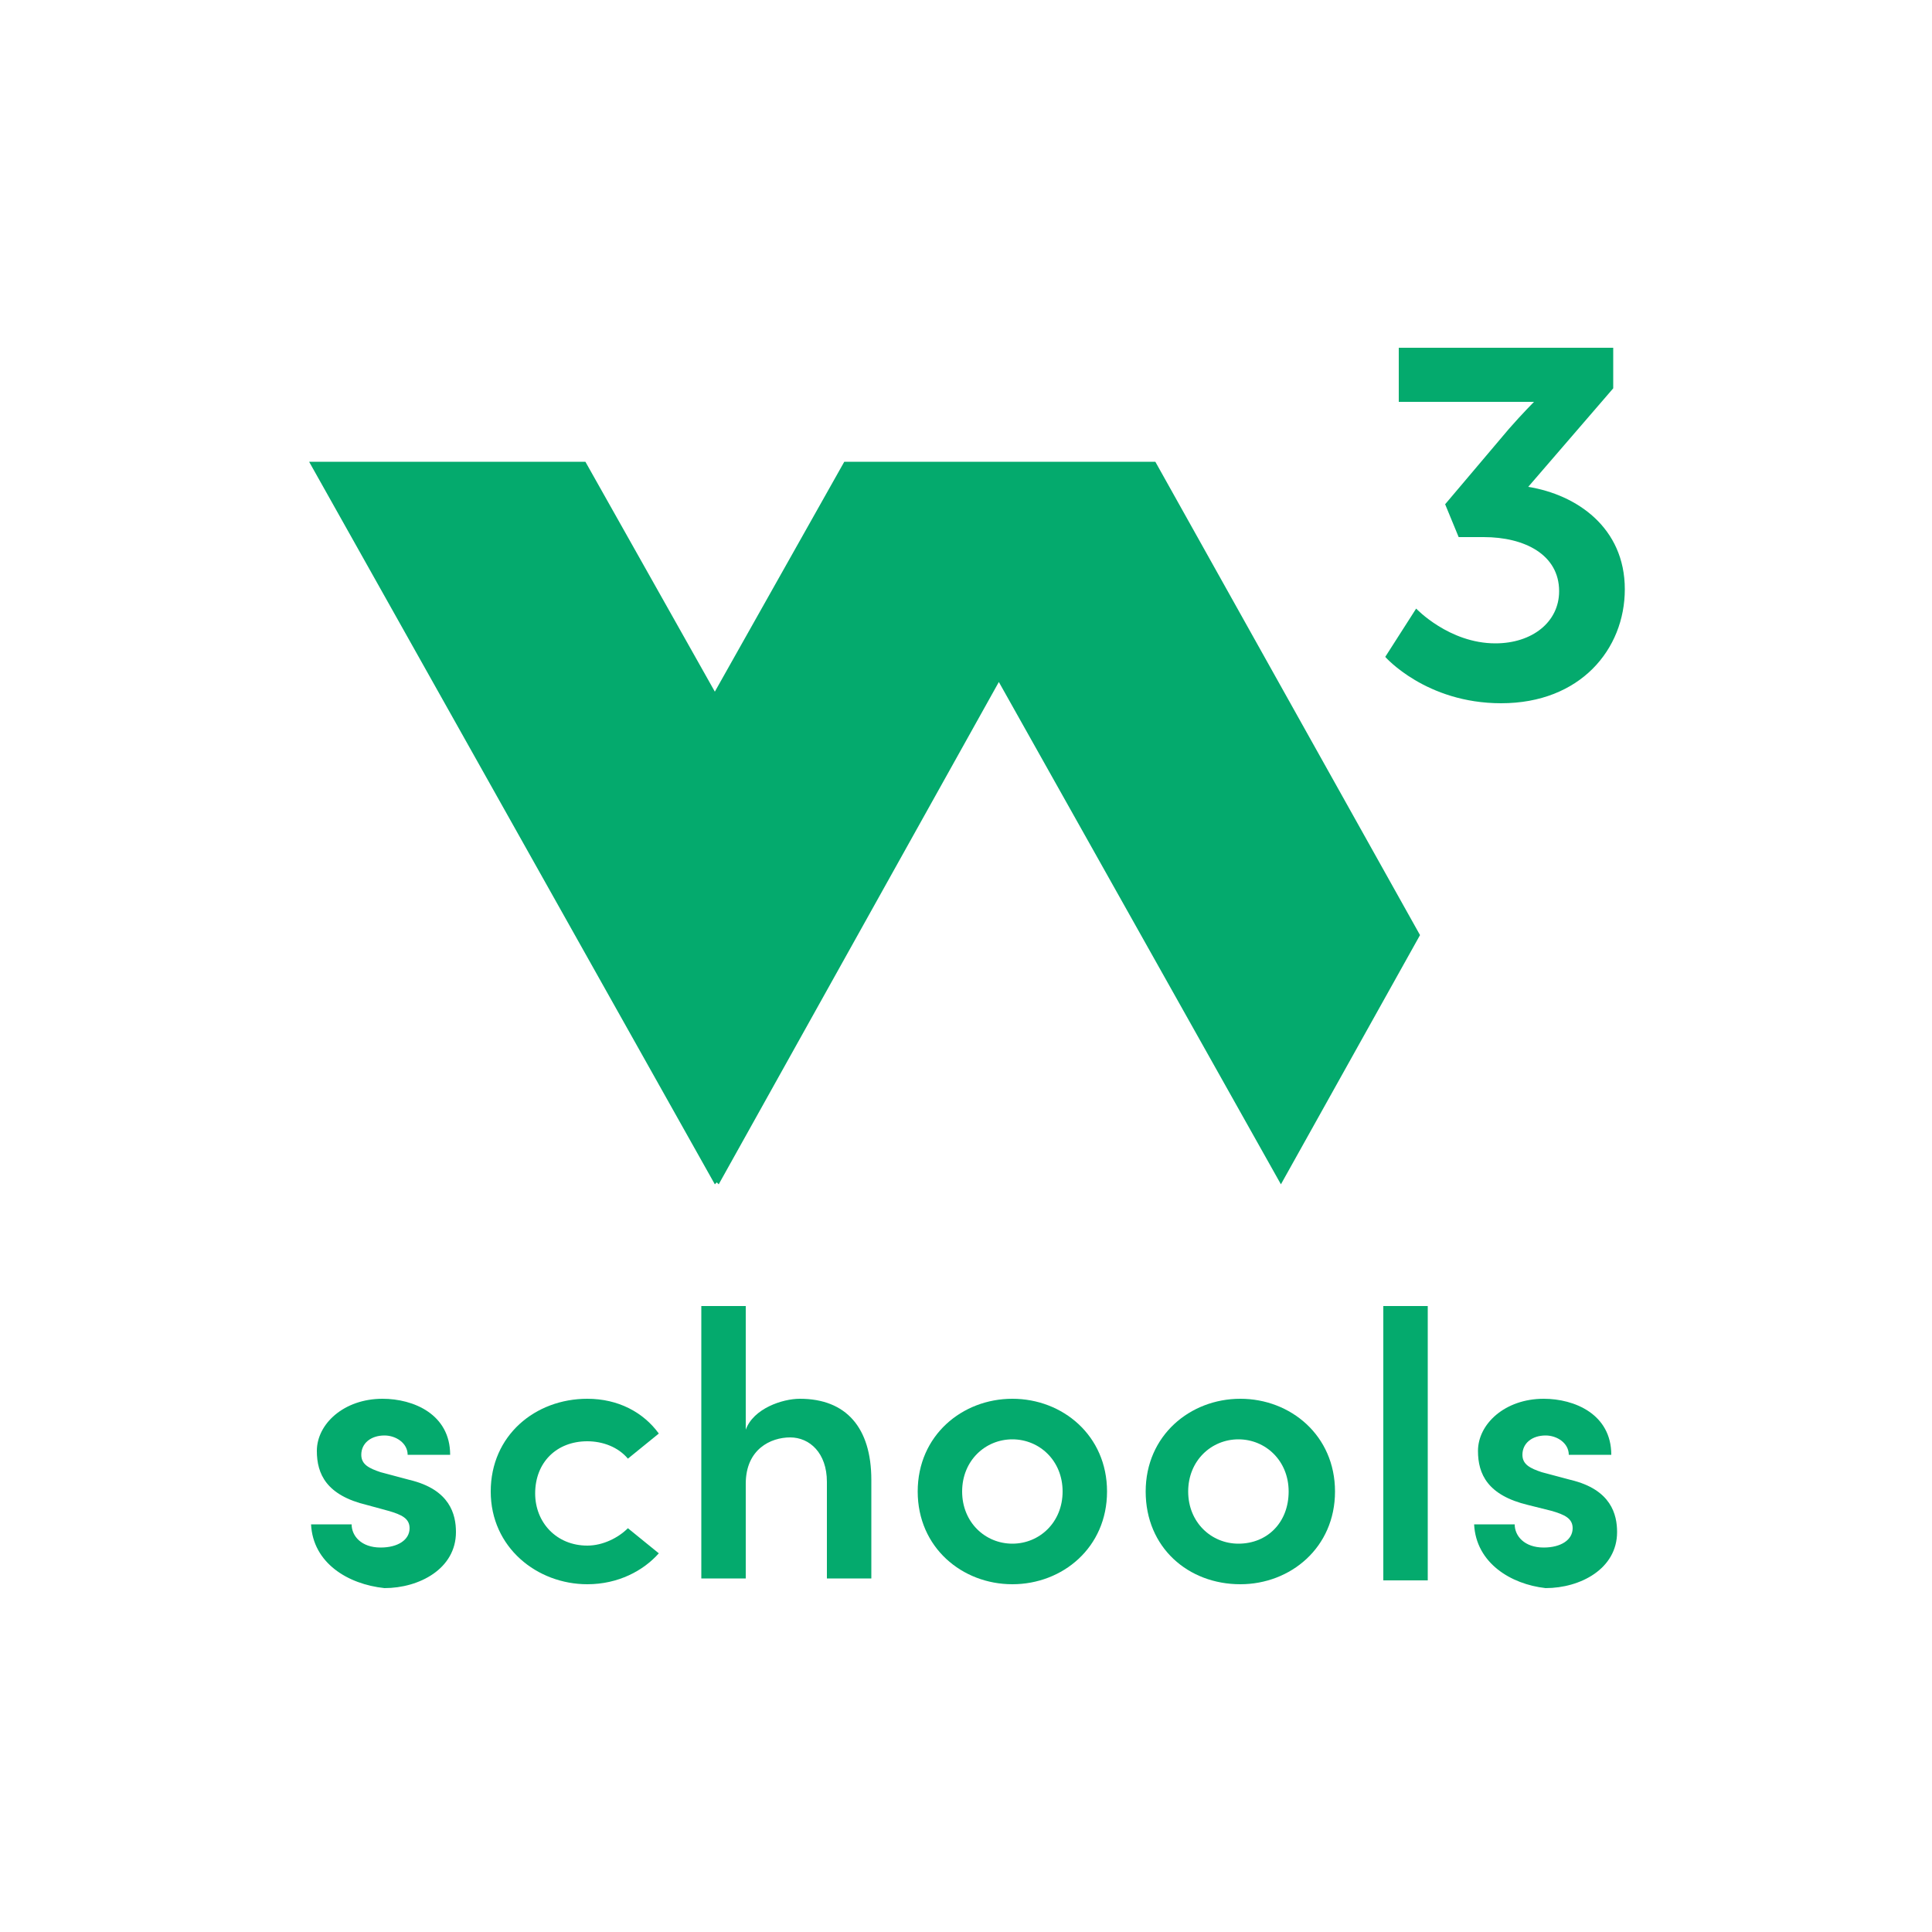 <?xml version="1.0" encoding="utf-8"?>
<!-- Generator: Adobe Illustrator 27.9.0, SVG Export Plug-In . SVG Version: 6.00 Build 0)  -->
<svg version="1.1" id="Layer_1" xmlns="http://www.w3.org/2000/svg" xmlns:xlink="http://www.w3.org/1999/xlink" x="0px" y="0px"
	 viewBox="0 0 100 100" style="enable-background:new 0 0 100 100;" xml:space="preserve">
<style type="text/css">
	.st0{fill:#04AA6D;}
</style>
<g>
	<path class="st0" d="M73.3,31.5c0,0,1.7,1.8,4.1,1.8c1.9,0,3.3-1.1,3.3-2.7c0-1.9-1.8-2.8-3.9-2.8h-1.3l-0.7-1.7l3.3-3.9
		c0.7-0.8,1.3-1.4,1.3-1.4s-0.5,0-1.6,0h-5.4V18h11.1v2.1l-4.4,5.1c2.5,0.4,5,2.1,5,5.3c0,3.1-2.3,5.9-6.4,5.9c-3.9,0-6-2.4-6-2.4
		L73.3,31.5z"/>
	<path class="st0" d="M51.7,35.3l14.6,26l7.2-12.9L59.8,23.9H43.7l-6.7,11.9l-6.7-11.9H16l21,37.4l0.1-0.1l0.1,0.1L51.7,35.3z"/>
	<path class="st0" d="M16.1,78.9h2.1c0,0.6,0.5,1.2,1.5,1.2c0.9,0,1.5-0.4,1.5-1c0-0.5-0.4-0.7-1.1-0.9L19,77.9
		c-2.1-0.5-2.6-1.6-2.6-2.8c0-1.4,1.4-2.7,3.4-2.7c1.6,0,3.5,0.8,3.5,2.9h-2.2c0-0.6-0.6-1-1.2-1c-0.7,0-1.2,0.4-1.2,1
		c0,0.5,0.4,0.7,1,0.9l1.5,0.4c2.1,0.5,2.4,1.8,2.4,2.7c0,1.9-1.9,2.9-3.7,2.9C18,82,16.2,80.9,16.1,78.9z"/>
	<path class="st0" d="M25.4,77.2c0-2.9,2.3-4.8,5-4.8c1.6,0,2.9,0.7,3.7,1.8l-1.6,1.3c-0.5-0.6-1.3-0.9-2.1-0.9
		c-1.6,0-2.7,1.1-2.7,2.7c0,1.5,1.1,2.7,2.7,2.7c0.8,0,1.6-0.4,2.1-0.9l1.6,1.3C33.3,81.3,32,82,30.4,82
		C27.8,82,25.4,80.1,25.4,77.2z"/>
	<path class="st0" d="M45.1,76.6v5.1h-2.3v-5c0-1.5-0.9-2.3-1.9-2.3c-1,0-2.3,0.6-2.3,2.4v4.9h-2.3V67.6h2.3V74
		c0.4-1.1,1.9-1.6,2.8-1.6C43.8,72.4,45.1,73.9,45.1,76.6z"/>
	<path class="st0" d="M47.5,77.2c0-2.9,2.3-4.8,4.9-4.8c2.6,0,4.9,1.9,4.9,4.8c0,2.9-2.3,4.8-4.9,4.8C49.8,82,47.5,80.1,47.5,77.2z
		 M55,77.2c0-1.6-1.2-2.7-2.6-2.7s-2.6,1.1-2.6,2.7c0,1.6,1.2,2.7,2.6,2.7S55,78.8,55,77.2z"/>
	<path class="st0" d="M59.3,77.2c0-2.9,2.3-4.8,4.9-4.8c2.6,0,4.9,1.9,4.9,4.8c0,2.9-2.3,4.8-4.9,4.8C61.5,82,59.3,80.1,59.3,77.2z
		 M66.7,77.2c0-1.6-1.2-2.7-2.6-2.7c-1.4,0-2.6,1.1-2.6,2.7c0,1.6,1.2,2.7,2.6,2.7C65.6,79.9,66.7,78.8,66.7,77.2z"/>
	<path class="st0" d="M71.6,81.8V67.6h2.3v14.2H71.6z"/>
	<path class="st0" d="M76.3,78.9h2.1c0,0.6,0.5,1.2,1.5,1.2c0.9,0,1.5-0.4,1.5-1c0-0.5-0.4-0.7-1.1-0.9l-1.2-0.3
		c-2.1-0.5-2.6-1.6-2.6-2.8c0-1.4,1.4-2.7,3.4-2.7c1.6,0,3.5,0.8,3.5,2.9h-2.2c0-0.6-0.6-1-1.2-1c-0.7,0-1.2,0.4-1.2,1
		c0,0.5,0.4,0.7,1,0.9l1.5,0.4c2.1,0.5,2.4,1.8,2.4,2.7c0,1.9-1.9,2.9-3.7,2.9C78.2,82,76.4,80.9,76.3,78.9z"/>
</g>
</svg>
